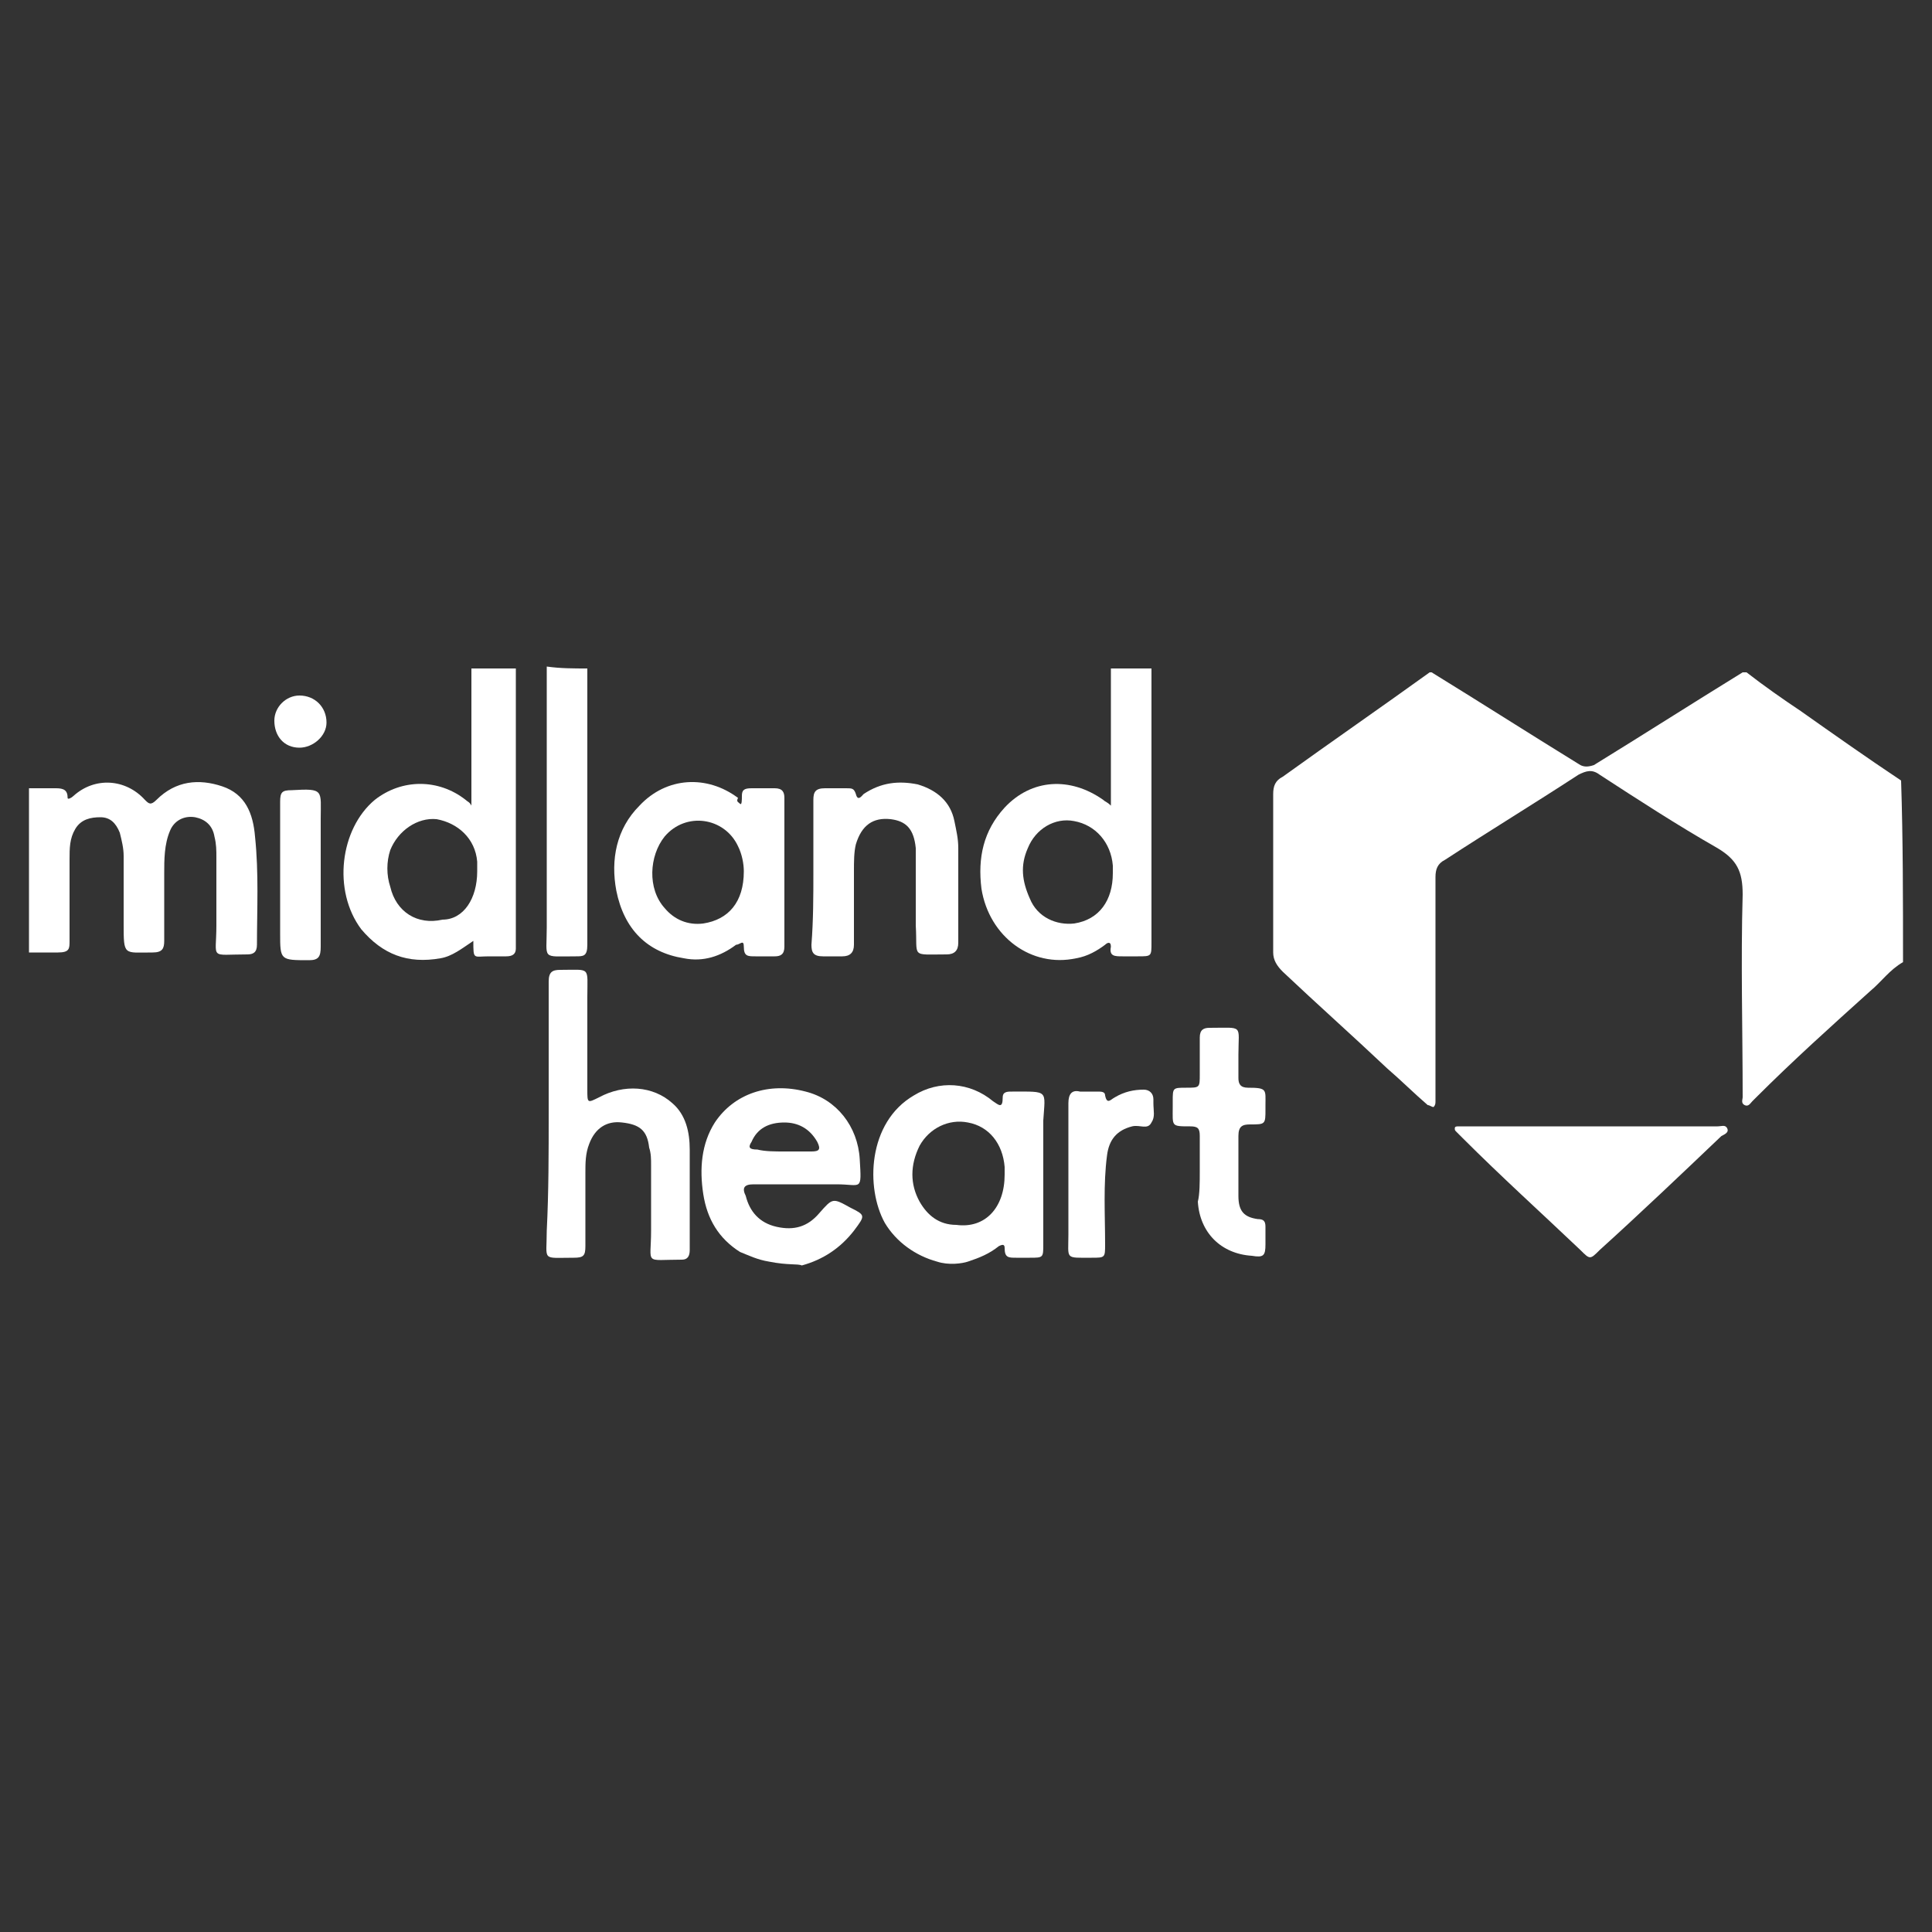 <?xml version="1.0" encoding="utf-8"?>
<!-- Generator: Adobe Illustrator 26.2.1, SVG Export Plug-In . SVG Version: 6.00 Build 0)  -->
<svg version="1.1" id="Layer_1" xmlns="http://www.w3.org/2000/svg" xmlns:xlink="http://www.w3.org/1999/xlink" x="0px" y="0px"
	 viewBox="0 0 100 100" style="enable-background:new 0 0 100 100;" xml:space="preserve">
<rect x="0" y="0" width="100" height="100" fill="#333333" stroke="none"/>
<style type="text/css">
	.st0{fill:#FFFFFF;}
</style>
<g id="ndpe1B_00000093887157958897421580000009650279796486171054_">
	<g>
		<path class="st0" d="M98.5,49.8c-0.7,0.4-1.1,1-1.7,1.5c-2,1.8-4,3.6-5.9,5.5c-0.1,0.1-0.1,0.1-0.2,0.2c-0.1,0.1-0.2,0.3-0.4,0.2
			c-0.2-0.1-0.1-0.3-0.1-0.4c0-3.5-0.1-7,0-10.5c0-1.2-0.3-1.8-1.3-2.4c-2.1-1.2-4.1-2.5-6.1-3.8c-0.4-0.3-0.7-0.2-1.1,0
			c-2.3,1.5-4.6,2.9-6.9,4.4c-0.4,0.2-0.5,0.5-0.5,0.9c0,3.7,0,7.5,0,11.2c0,0.1,0,0.3,0,0.4c0,0.1,0,0.2-0.1,0.3
			c-0.1,0-0.2-0.1-0.3-0.1c-0.7-0.6-1.4-1.3-2.1-1.9c-1.8-1.7-3.6-3.3-5.4-5c-0.3-0.3-0.5-0.6-0.5-1c0-2.7,0-5.4,0-8.2
			c0-0.4,0.1-0.7,0.5-0.9c2.5-1.8,5.1-3.6,7.6-5.4c0,0,0.1,0,0.1,0c2.6,1.6,5.1,3.2,7.7,4.8c0.2,0.1,0.4,0.1,0.7,0
			c2.6-1.6,5.1-3.2,7.7-4.8c0.1,0,0.1,0,0.2,0c0.9,0.7,1.9,1.4,2.8,2c1.7,1.2,3.4,2.4,5.2,3.6C98.5,43.4,98.5,46.6,98.5,49.8z"/>
		<path class="st0" d="M26.7,34.6c0,4.6,0,9.3,0,13.9c0,0.2,0,0.4,0,0.6c0,0.3-0.2,0.4-0.5,0.4c-0.3,0-0.6,0-0.9,0
			c-0.8,0-0.8,0.2-0.8-0.8c-0.6,0.4-1.1,0.8-1.7,0.9c-1.7,0.3-3-0.2-4.1-1.5c-1.5-2-1.1-5.2,0.7-6.7c1.4-1.1,3.3-1.1,4.7,0
			c0.1,0.1,0.2,0.1,0.3,0.3c0-2.4,0-4.8,0-7.1C25.3,34.6,26,34.6,26.7,34.6z M24.7,45.1c0-0.2,0-0.3,0-0.5c-0.1-1.2-1-2-2.1-2.2
			c-1-0.1-2,0.6-2.4,1.6c-0.2,0.6-0.2,1.3,0,1.9c0.3,1.3,1.4,2,2.7,1.7C24,47.6,24.7,46.5,24.7,45.1z"/>
		<path class="st0" d="M1.5,40.8c0.5,0,0.9,0,1.4,0c0.4,0,0.6,0.1,0.6,0.5c0,0.1,0.2,0,0.3-0.1c1.1-1,2.7-0.9,3.7,0.2
			c0.2,0.2,0.3,0.3,0.6,0c1-1,2.2-1.1,3.4-0.7c1.2,0.4,1.6,1.4,1.7,2.6c0.2,1.9,0.1,3.8,0.1,5.6c0,0.4-0.2,0.5-0.5,0.5
			c-2,0-1.6,0.3-1.6-1.5c0-1.2,0-2.3,0-3.5c0-0.4,0-0.7-0.1-1.1c-0.1-0.6-0.5-0.9-1-1c-0.6-0.1-1.1,0.2-1.3,0.7
			c-0.3,0.7-0.3,1.5-0.3,2.2c0,1.2,0,2.3,0,3.5c0,0.4-0.1,0.6-0.6,0.6c-1.5,0-1.5,0.2-1.5-1.5c0-1.2,0-2.3,0-3.5
			c0-0.4-0.1-0.8-0.2-1.2c-0.2-0.5-0.5-0.8-1-0.8c-0.5,0-1,0.1-1.3,0.6c-0.3,0.5-0.3,1-0.3,1.6c0,1.4,0,2.8,0,4.2
			c0,0.4,0,0.6-0.6,0.6c-0.5,0-1,0-1.5,0C1.5,46.6,1.5,43.7,1.5,40.8z"/>
		<path class="st0" d="M59.6,34.6c0,0.3,0,0.6,0,0.9c0,4.4,0,8.9,0,13.3c0,0.7,0,0.7-0.7,0.7c-0.3,0-0.5,0-0.8,0
			c-0.4,0-0.7,0-0.6-0.5c0-0.3-0.2-0.2-0.3-0.1c-0.4,0.3-0.9,0.6-1.5,0.7c-2.3,0.5-4.5-1.1-4.9-3.6c-0.2-1.6,0.1-3,1.2-4.2
			c1.4-1.5,3.4-1.6,5.1-0.4c0.1,0.1,0.2,0.1,0.4,0.3c0-2.5,0-4.8,0-7.1C58.2,34.6,58.9,34.6,59.6,34.6z M57.6,45.2
			c0-0.1,0-0.3,0-0.4c-0.1-1.2-0.9-2.1-2-2.3c-1-0.2-2,0.4-2.4,1.4c-0.4,0.9-0.3,1.7,0.1,2.6c0.4,1,1.4,1.4,2.3,1.3
			C56.9,47.6,57.6,46.6,57.6,45.2z"/>
		<path class="st0" d="M48.5,65.3c-1.1-0.3-2.1-1-2.7-2c-1-1.8-0.9-5.2,1.5-6.6c1.3-0.8,2.9-0.7,4.1,0.3c0.3,0.2,0.5,0.4,0.5-0.2
			c0-0.2,0.1-0.3,0.4-0.3c0,0,0,0,0.1,0c1.9,0,1.7-0.1,1.6,1.5c0,2.1,0,4.3,0,6.4c0,0.7,0,0.7-0.7,0.7c-0.2,0-0.5,0-0.7,0
			c-0.4,0-0.6,0-0.6-0.5c0-0.2-0.1-0.2-0.3-0.1c-0.5,0.4-1,0.6-1.6,0.8C49.8,65.4,49.1,65.5,48.5,65.3z M52,60.8c0-0.1,0-0.3,0-0.4
			c-0.1-1.2-0.8-2.1-1.9-2.3c-1-0.2-2,0.3-2.5,1.2c-0.5,1-0.5,2,0,2.9c0.4,0.7,1,1.2,1.9,1.2C51,63.6,52,62.5,52,60.8z"/>
		<path class="st0" d="M39.8,65.3c-0.6-0.1-1-0.3-1.5-0.5c-1.1-0.7-1.7-1.7-1.9-3c-0.2-1.3-0.1-2.6,0.6-3.7c1-1.5,2.8-2.1,4.7-1.6
			c1.6,0.4,2.7,1.8,2.8,3.5c0.1,1.7,0.1,1.3-1.2,1.3c-1.4,0-2.9,0-4.3,0c-0.5,0-0.6,0.2-0.4,0.6c0.2,0.8,0.7,1.4,1.6,1.6
			c0.9,0.2,1.6,0,2.2-0.7c0.7-0.8,0.7-0.8,1.6-0.3c0.8,0.4,0.8,0.4,0.2,1.2c-0.7,0.9-1.6,1.5-2.7,1.8C41.3,65.4,40.8,65.5,39.8,65.3
			z M40.6,59.6c0.5,0,0.9,0,1.4,0c0.4,0,0.5-0.1,0.3-0.5c-0.4-0.7-1-1-1.7-1c-0.8,0-1.4,0.3-1.7,1c-0.2,0.3-0.1,0.4,0.3,0.4
			C39.6,59.6,40.1,59.6,40.6,59.6z"/>
		<path class="st0" d="M30.4,34.6c0,4.8,0,9.5,0,14.3c0,0.6-0.2,0.6-0.6,0.6c-1.8,0-1.5,0.2-1.5-1.5c0-4.5,0-9,0-13.5
			C29,34.6,29.7,34.6,30.4,34.6z"/>
		<path class="st0" d="M28.4,57.6c0-2.3,0-4.5,0-6.8c0-0.5,0.2-0.6,0.6-0.6c1.6,0,1.4-0.2,1.4,1.4c0,1.6,0,3.2,0,4.8
			c0,0.7,0,0.7,0.6,0.4c1.3-0.7,2.8-0.6,3.8,0.3c0.7,0.6,0.9,1.5,0.9,2.4c0,1.7,0,3.5,0,5.2c0,0.3-0.1,0.5-0.4,0.5
			c-2,0-1.6,0.3-1.6-1.5c0-1.1,0-2.3,0-3.4c0-0.3,0-0.6-0.1-0.9c-0.1-0.9-0.5-1.2-1.4-1.3c-0.8-0.1-1.4,0.3-1.7,1.1
			c-0.2,0.5-0.2,1-0.2,1.5c0,1.3,0,2.6,0,3.8c0,0.5-0.1,0.6-0.6,0.6c-1.7,0-1.4,0.2-1.4-1.4C28.4,61.7,28.4,59.7,28.4,57.6z"/>
		<path class="st0" d="M82.3,58.3c2.2,0,4.4,0,6.6,0c0.2,0,0.4-0.1,0.5,0.1c0.1,0.2-0.1,0.3-0.3,0.4c-2.1,2-4.2,4-6.3,5.9
			c-0.5,0.5-0.5,0.5-1,0c-2-1.9-4.1-3.8-6.1-5.8c-0.1-0.1-0.2-0.2-0.3-0.3c-0.1-0.1-0.1-0.1-0.1-0.2c0-0.1,0.1-0.1,0.2-0.1
			c0.2,0,0.3,0,0.5,0C78.1,58.3,80.2,58.3,82.3,58.3z"/>
		<path class="st0" d="M38.3,41.6c0.1,0.1,0.1-0.2,0.1-0.4c0-0.3,0.1-0.4,0.5-0.4c0.5,0,0.7,0,1.2,0c0.4,0,0.5,0.2,0.5,0.5
			c0,2.6,0,5.1,0,7.7c0,0.4-0.2,0.5-0.5,0.5c-0.3,0-0.6,0-1,0c-0.4,0-0.6,0-0.6-0.5c0-0.4-0.2-0.1-0.4-0.1c-0.8,0.6-1.7,0.9-2.7,0.7
			c-1.9-0.3-3.1-1.5-3.5-3.5c-0.3-1.6,0-3.2,1.2-4.4c1.4-1.5,3.5-1.6,5.1-0.4C38.1,41.5,38.2,41.5,38.3,41.6z M38.5,45.1
			c0-0.4-0.1-0.9-0.3-1.3c-0.7-1.5-2.7-1.8-3.8-0.5c-0.8,1-0.9,2.7,0,3.7c0.5,0.6,1.2,0.9,2,0.8C37.7,47.6,38.5,46.7,38.5,45.1z"/>
		<path class="st0" d="M42.1,45.1c0-1.2,0-2.5,0-3.7c0-0.4,0.1-0.6,0.6-0.6c0.4,0,0.7,0,1.1,0c0.3,0,0.4,0,0.5,0.3
			c0.1,0.4,0.3,0.1,0.4,0c0.9-0.6,1.8-0.7,2.8-0.5c1,0.3,1.7,0.9,1.9,1.9c0.1,0.5,0.2,0.9,0.2,1.4c0,1.6,0,3.3,0,4.9
			c0,0.4-0.2,0.6-0.6,0.6c-1.9,0-1.5,0.2-1.6-1.5c0-1.1,0-2.2,0-3.3c0-0.2,0-0.4,0-0.7c-0.1-1-0.5-1.4-1.3-1.5
			c-0.9-0.1-1.5,0.3-1.8,1.3c-0.1,0.4-0.1,0.9-0.1,1.4c0,1.3,0,2.6,0,3.8c0,0.4-0.2,0.6-0.6,0.6c-0.3,0-0.7,0-1,0
			c-0.5,0-0.6-0.2-0.6-0.6C42.1,47.6,42.1,46.4,42.1,45.1z"/>
		<path class="st0" d="M62.1,60.6c0-0.6,0-1.2,0-1.8c0-0.4-0.1-0.5-0.5-0.5c-1,0-0.9,0-0.9-1c0-0.1,0-0.2,0-0.3c0-0.7,0-0.7,0.7-0.7
			c0.7,0,0.7,0,0.7-0.7c0-0.6,0-1.3,0-1.9c0-0.4,0.2-0.5,0.5-0.5c1.8,0,1.5-0.2,1.5,1.4c0,0.4,0,0.8,0,1.2c0,0.3,0.1,0.5,0.5,0.5
			c1,0,0.9,0.1,0.9,0.9c0,0.1,0,0.1,0,0.2c0,0.8,0,0.8-0.8,0.8c-0.4,0-0.6,0.1-0.6,0.6c0,1,0,2.1,0,3.1c0,0.8,0.3,1.1,1,1.2
			c0.3,0,0.4,0.1,0.4,0.4c0,0.3,0,0.6,0,0.9c0,0.6-0.1,0.7-0.7,0.6c-1.6-0.1-2.7-1.2-2.8-2.8C62.1,61.8,62.1,61.2,62.1,60.6
			C62.1,60.6,62.1,60.6,62.1,60.6z"/>
		<path class="st0" d="M55.3,60.8c0-1.2,0-2.5,0-3.7c0-0.5,0.2-0.7,0.6-0.6c0.3,0,0.6,0,0.9,0c0.2,0,0.4,0,0.4,0.2
			c0.1,0.5,0.3,0.2,0.5,0.1c0.5-0.3,1-0.4,1.5-0.4c0.3,0,0.5,0.2,0.5,0.5c0,0.1,0,0.1,0,0.2c0,0.4,0.1,0.7-0.1,1
			c-0.2,0.4-0.6,0.1-1,0.2c-0.8,0.2-1.2,0.7-1.3,1.5c-0.2,1.5-0.1,3.1-0.1,4.6c0,0.7,0,0.7-0.7,0.7c-1.4,0-1.2,0.1-1.2-1.2
			C55.3,62.9,55.3,61.8,55.3,60.8z"/>
		<path class="st0" d="M14.5,45.2c0-1.2,0-2.5,0-3.7c0-0.5,0.1-0.6,0.6-0.6c1.7-0.1,1.5,0,1.5,1.5c0,2.2,0,4.4,0,6.6
			c0,0.5-0.1,0.7-0.6,0.7c-1.5,0-1.5,0-1.5-1.4C14.5,47.1,14.5,46.1,14.5,45.2z"/>
		<path class="st0" d="M16.9,37.4c0,0.7-0.7,1.3-1.4,1.3c-0.8,0-1.3-0.6-1.3-1.4c0-0.7,0.6-1.3,1.3-1.3C16.3,36,16.9,36.6,16.9,37.4
			z"/>
	</g>
</g>
</svg>
